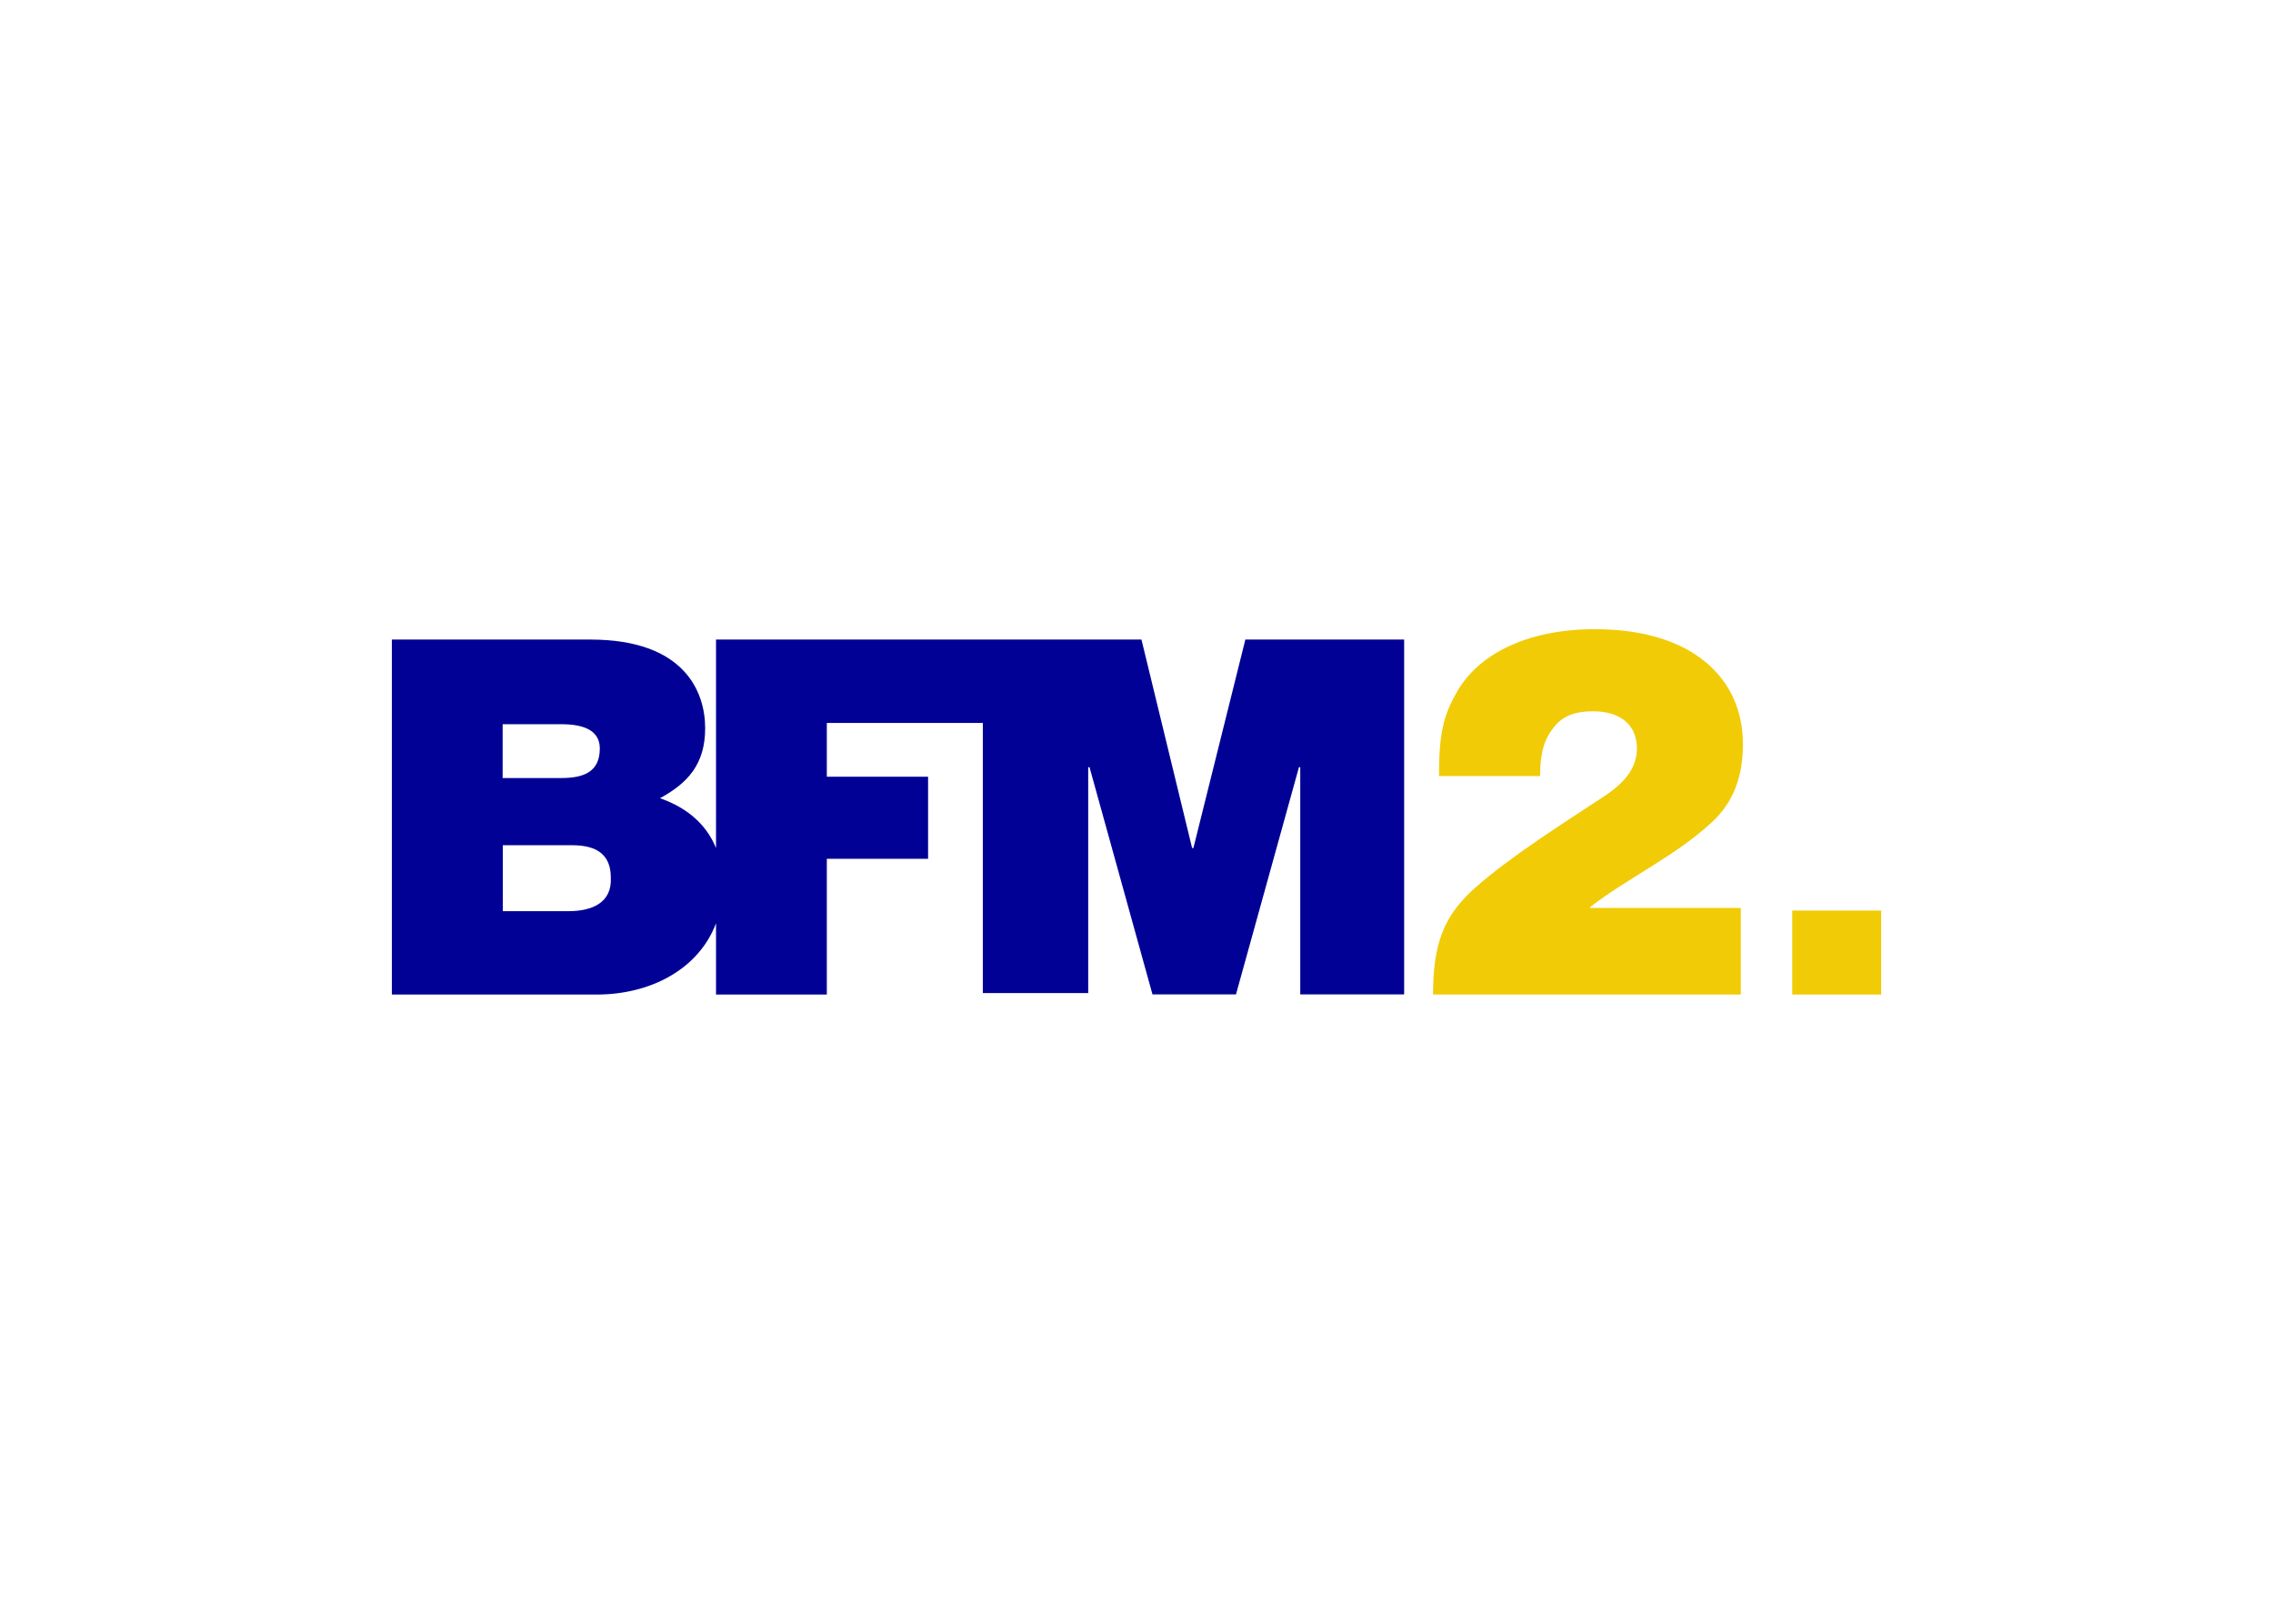 <svg clip-rule="evenodd" fill-rule="evenodd" stroke-linejoin="round" stroke-miterlimit="2" viewBox="0 0 560 400" xmlns="http://www.w3.org/2000/svg"><g transform="matrix(3 0 0 3 94.007 155)"><path d="m15.343 23.154h-5.387v-5.414h5.724c2.134 0 3.146.889 3.146 2.654.108 2.096-1.579 2.76-3.483 2.76zm-5.4-15.352h4.833c1.904 0 3.146.557 3.146 1.99 0 1.871-1.242 2.429-3.146 2.429h-4.833zm60.994-6.952-4.266 17.116h-.108l-4.158-17.116h-34.939v17.116c-.904-2.203-2.7-3.423-4.603-4.087 2.241-1.221 3.712-2.76 3.712-5.745s-1.687-7.284-9.436-7.284h-16.295v29.15h16.848c4.266 0 8.316-1.99 9.774-5.851v5.851h9.099v-11.145h8.316v-6.741h-8.316v-4.418h12.812v22.185h8.654v-18.549h.108l5.17 18.655h6.858l5.171-18.655h.108v18.655h8.532v-29.137z" fill="#010295" fill-rule="nonzero"/><g fill="#f1cb05"><path d="m89.796 21.243c2.956-2.614 7.33-5.361 10.651-7.55 1.674-1.115 2.646-2.322 2.646-3.901 0-1.844-1.242-3.052-3.618-3.052-1.458 0-2.47.385-3.186 1.287-.796.982-1.147 2.097-1.147 4.034h-8.303c0-3.476.351-4.976 1.499-6.953 1.674-2.919 5.521-5.108 11.313-5.108 8.046 0 12.15 4.073 12.15 9.434 0 2.614-.756 4.723-2.471 6.342-3.01 2.826-6.844 4.551-10.071 7.032v.08h12.366v7.112h-25.272c0-4.206.891-6.475 3.443-8.757z" fill-rule="nonzero"/><path d="m115.85 23.104h7.301v6.896h-7.301z"/></g></g></svg>